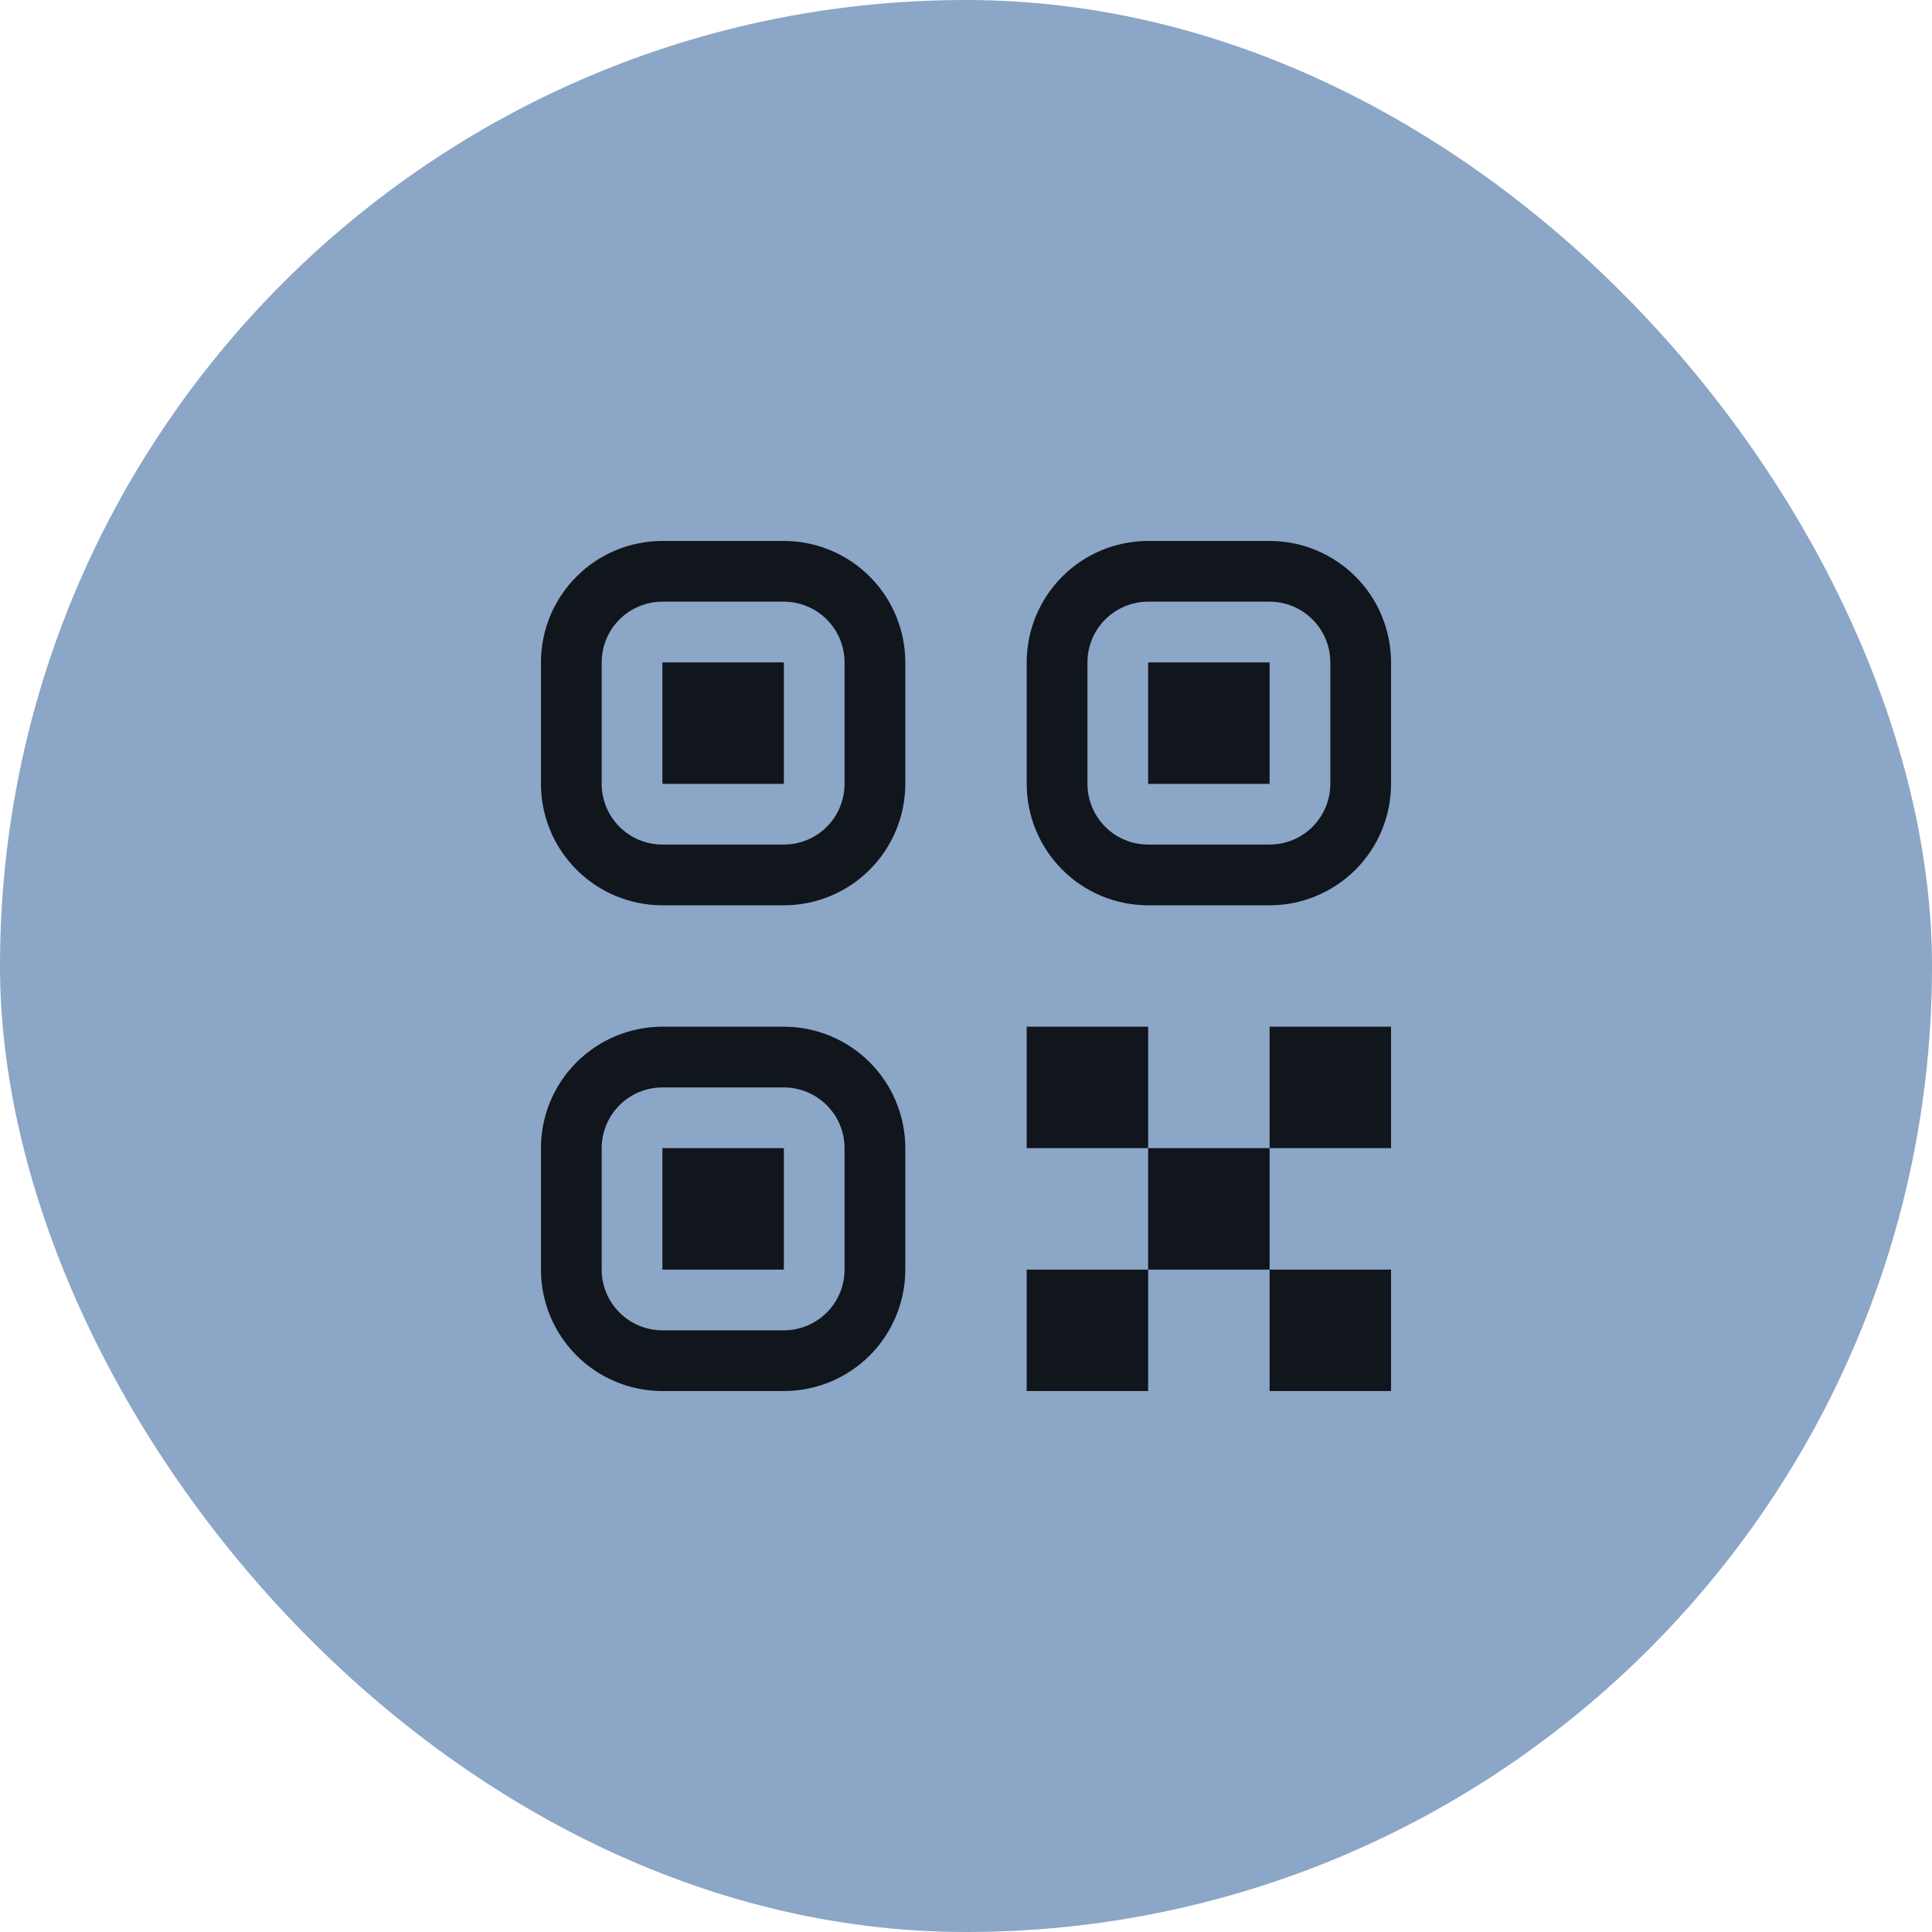 <?xml version="1.0" encoding="UTF-8"?> <svg xmlns="http://www.w3.org/2000/svg" width="50" height="50" viewBox="0 0 50 50" fill="none"> <rect width="50" height="50" rx="25" fill="#8BA6C6"></rect> <path d="M26.571 32.857H29.714V36H26.571V32.857ZM32.857 32.857H36V36H32.857V32.857ZM26.571 26.571H29.714V29.714H26.571V26.571ZM29.714 29.714H32.857V32.857H29.714V29.714ZM32.857 26.571H36V29.714H32.857V26.571ZM14 17.143C14 16.309 14.331 15.51 14.921 14.921C15.51 14.331 16.309 14 17.143 14H20.286C21.119 14 21.919 14.331 22.508 14.921C23.097 15.51 23.429 16.309 23.429 17.143V20.286C23.429 21.119 23.097 21.919 22.508 22.508C21.919 23.097 21.119 23.429 20.286 23.429H17.143C16.309 23.429 15.51 23.097 14.921 22.508C14.331 21.919 14 21.119 14 20.286V17.143ZM17.143 15.571C16.726 15.571 16.326 15.737 16.032 16.032C15.737 16.326 15.571 16.726 15.571 17.143V20.286C15.571 20.703 15.737 21.102 16.032 21.397C16.326 21.692 16.726 21.857 17.143 21.857H20.286C20.703 21.857 21.102 21.692 21.397 21.397C21.692 21.102 21.857 20.703 21.857 20.286V17.143C21.857 16.726 21.692 16.326 21.397 16.032C21.102 15.737 20.703 15.571 20.286 15.571H17.143ZM17.143 17.143H20.286V20.286H17.143V17.143ZM14 29.714C14 28.881 14.331 28.081 14.921 27.492C15.51 26.903 16.309 26.571 17.143 26.571H20.286C21.119 26.571 21.919 26.903 22.508 27.492C23.097 28.081 23.429 28.881 23.429 29.714V32.857C23.429 33.691 23.097 34.49 22.508 35.08C21.919 35.669 21.119 36 20.286 36H17.143C16.309 36 15.51 35.669 14.921 35.08C14.331 34.49 14 33.691 14 32.857V29.714ZM17.143 28.143C16.726 28.143 16.326 28.308 16.032 28.603C15.737 28.898 15.571 29.297 15.571 29.714V32.857C15.571 33.274 15.737 33.674 16.032 33.968C16.326 34.263 16.726 34.429 17.143 34.429H20.286C20.703 34.429 21.102 34.263 21.397 33.968C21.692 33.674 21.857 33.274 21.857 32.857V29.714C21.857 29.297 21.692 28.898 21.397 28.603C21.102 28.308 20.703 28.143 20.286 28.143H17.143ZM17.143 29.714H20.286V32.857H17.143V29.714ZM26.571 17.143C26.571 16.309 26.903 15.51 27.492 14.921C28.081 14.331 28.881 14 29.714 14H32.857C33.691 14 34.49 14.331 35.08 14.921C35.669 15.51 36 16.309 36 17.143V20.286C36 21.119 35.669 21.919 35.08 22.508C34.49 23.097 33.691 23.429 32.857 23.429H29.714C28.881 23.429 28.081 23.097 27.492 22.508C26.903 21.919 26.571 21.119 26.571 20.286V17.143ZM29.714 15.571C29.297 15.571 28.898 15.737 28.603 16.032C28.308 16.326 28.143 16.726 28.143 17.143V20.286C28.143 20.703 28.308 21.102 28.603 21.397C28.898 21.692 29.297 21.857 29.714 21.857H32.857C33.274 21.857 33.674 21.692 33.968 21.397C34.263 21.102 34.429 20.703 34.429 20.286V17.143C34.429 16.726 34.263 16.326 33.968 16.032C33.674 15.737 33.274 15.571 32.857 15.571H29.714ZM29.714 17.143H32.857V20.286H29.714V17.143Z" fill="#11151C"></path> </svg> 